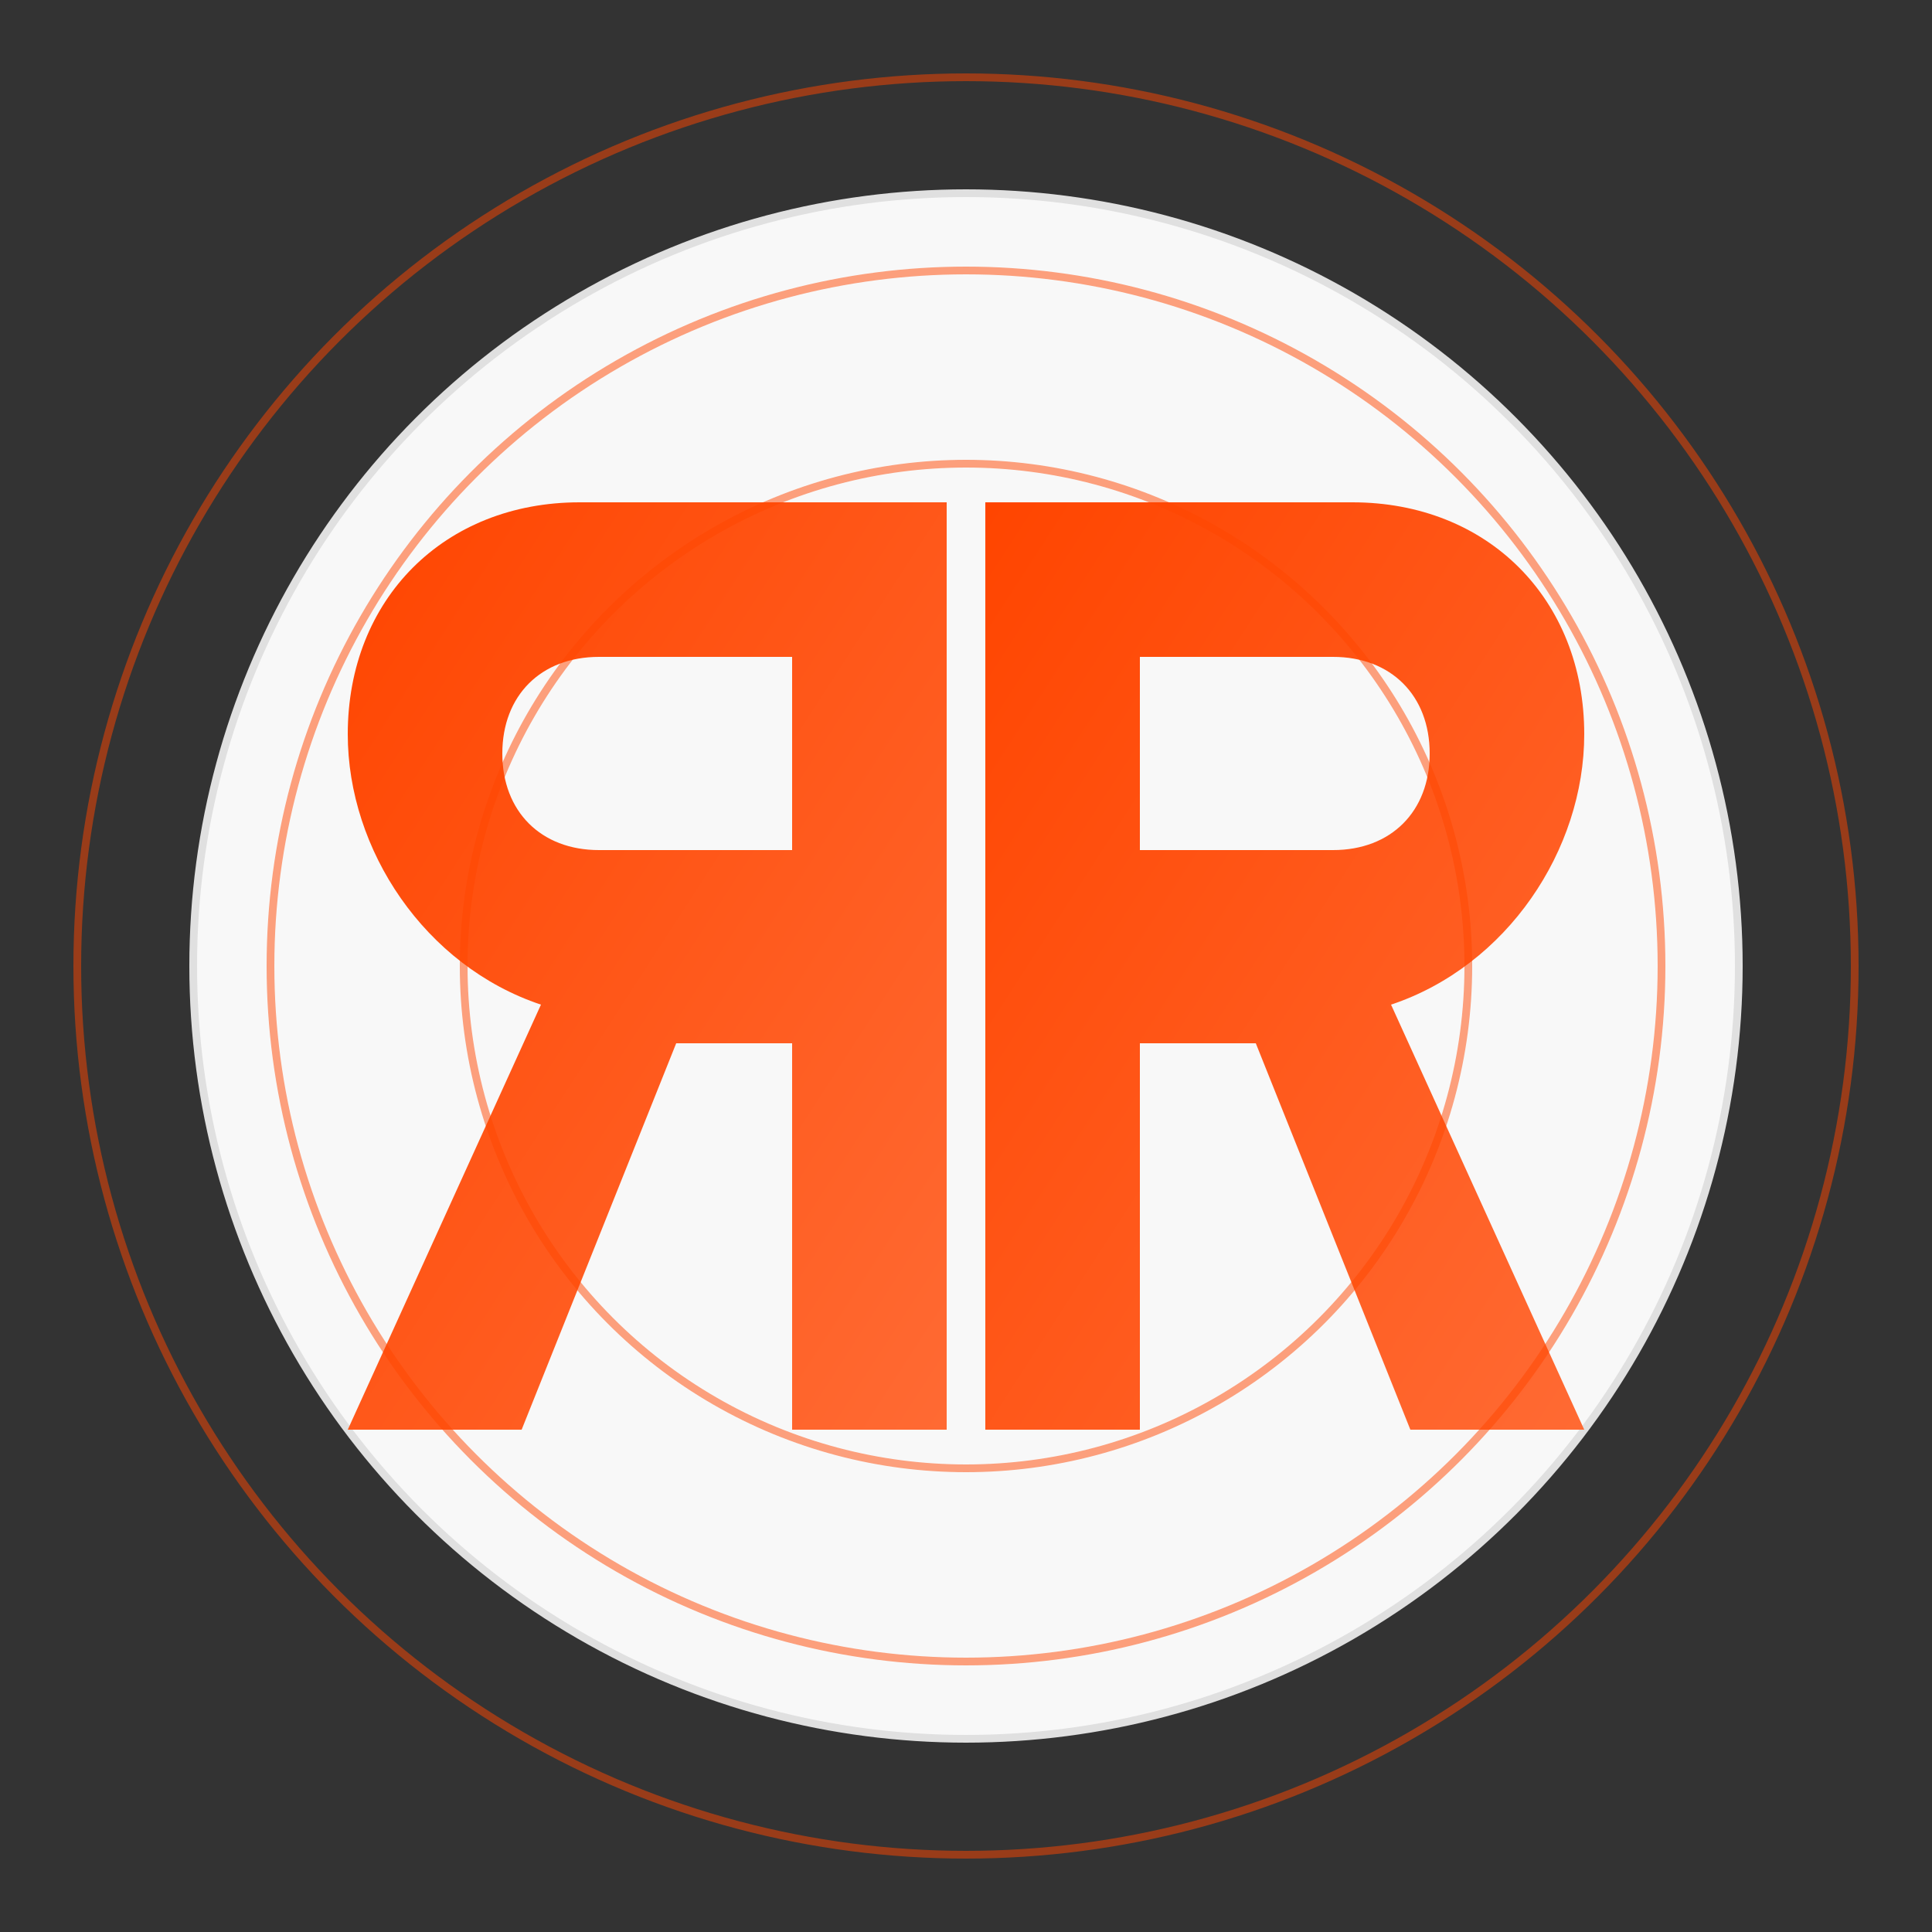 <svg class="size-12" viewBox="0 0 500 500" xmlns="http://www.w3.org/2000/svg">
    <rect x="0" y="0" width="500" height="500" fill="#333333" stroke="none"/>
    <defs>
        <linearGradient id="redGradient" x1="0%" y1="0%" x2="100%" y2="100%">
            <stop offset="0%" stop-color="#FF4500" />
            <stop offset="100%" stop-color="#FF6A33" />
        </linearGradient>
    </defs>

    <circle cx="250" cy="250" r="200" fill="#f8f8f8" stroke="#e0e0e0" stroke-width="2" />

    <path
        d="M 245 130  
             L 245 370  
             L 205 370
             L 205 270  
             L 175 270  
             L 135 370  
             L 90  370  
             L 140 260  
             C 110 250  
             90 220   
             90 190   
             C 90 155   
             115 130  
             150 130  
             Z
             M 205 170  
             L 155 170  
             C 140 170  
             130 180  
             130 195  
             C 130 210  
             140 220  
             155 220  
             L 205 220  
             Z"
        fill="url(#redGradient)" />

    <path
        d="M 255 130  
             L 255 370  
             L 295 370  
             L 295 270  
             L 325 270  
             L 365 370  
             L 410 370  
             L 360 260  
             C 390 250  
             410 220  
             410 190  
             C 410 155  
             385 130  
             350 130  
             Z
             M 295 170  
             L 345 170  
             C 360 170  
             370 180  
             370 195  
             C 370 210  
             360 220  
             345 220  
             L 295 220  
             Z"
        fill="url(#redGradient)" />

    <circle cx="250" cy="250" r="230" fill="none" stroke="#FF4500" stroke-width="2" opacity="0.5">
        <animate attributeName="r" from="150" to="230" dur="3s" repeatCount="indefinite" />
        <animate attributeName="opacity" from="0.8" to="0" dur="3s" repeatCount="indefinite" />
    </circle>

    <circle cx="250" cy="250" r="180" fill="none" stroke="#FF4500" stroke-width="2" opacity="0.5">
        <animate attributeName="r" from="100" to="180" dur="3s" repeatCount="indefinite" begin="1s" />
        <animate attributeName="opacity" from="0.8" to="0" dur="3s" repeatCount="indefinite"
            begin="1s" />
    </circle>

    <circle cx="250" cy="250" r="130" fill="none" stroke="#FF4500" stroke-width="2" opacity="0.5">
        <animate attributeName="r" from="50" to="130" dur="3s" repeatCount="indefinite" begin="2s" />
        <animate attributeName="opacity" from="0.8" to="0" dur="3s" repeat="indefinite" begin="2s" />
    </circle>
</svg>
  